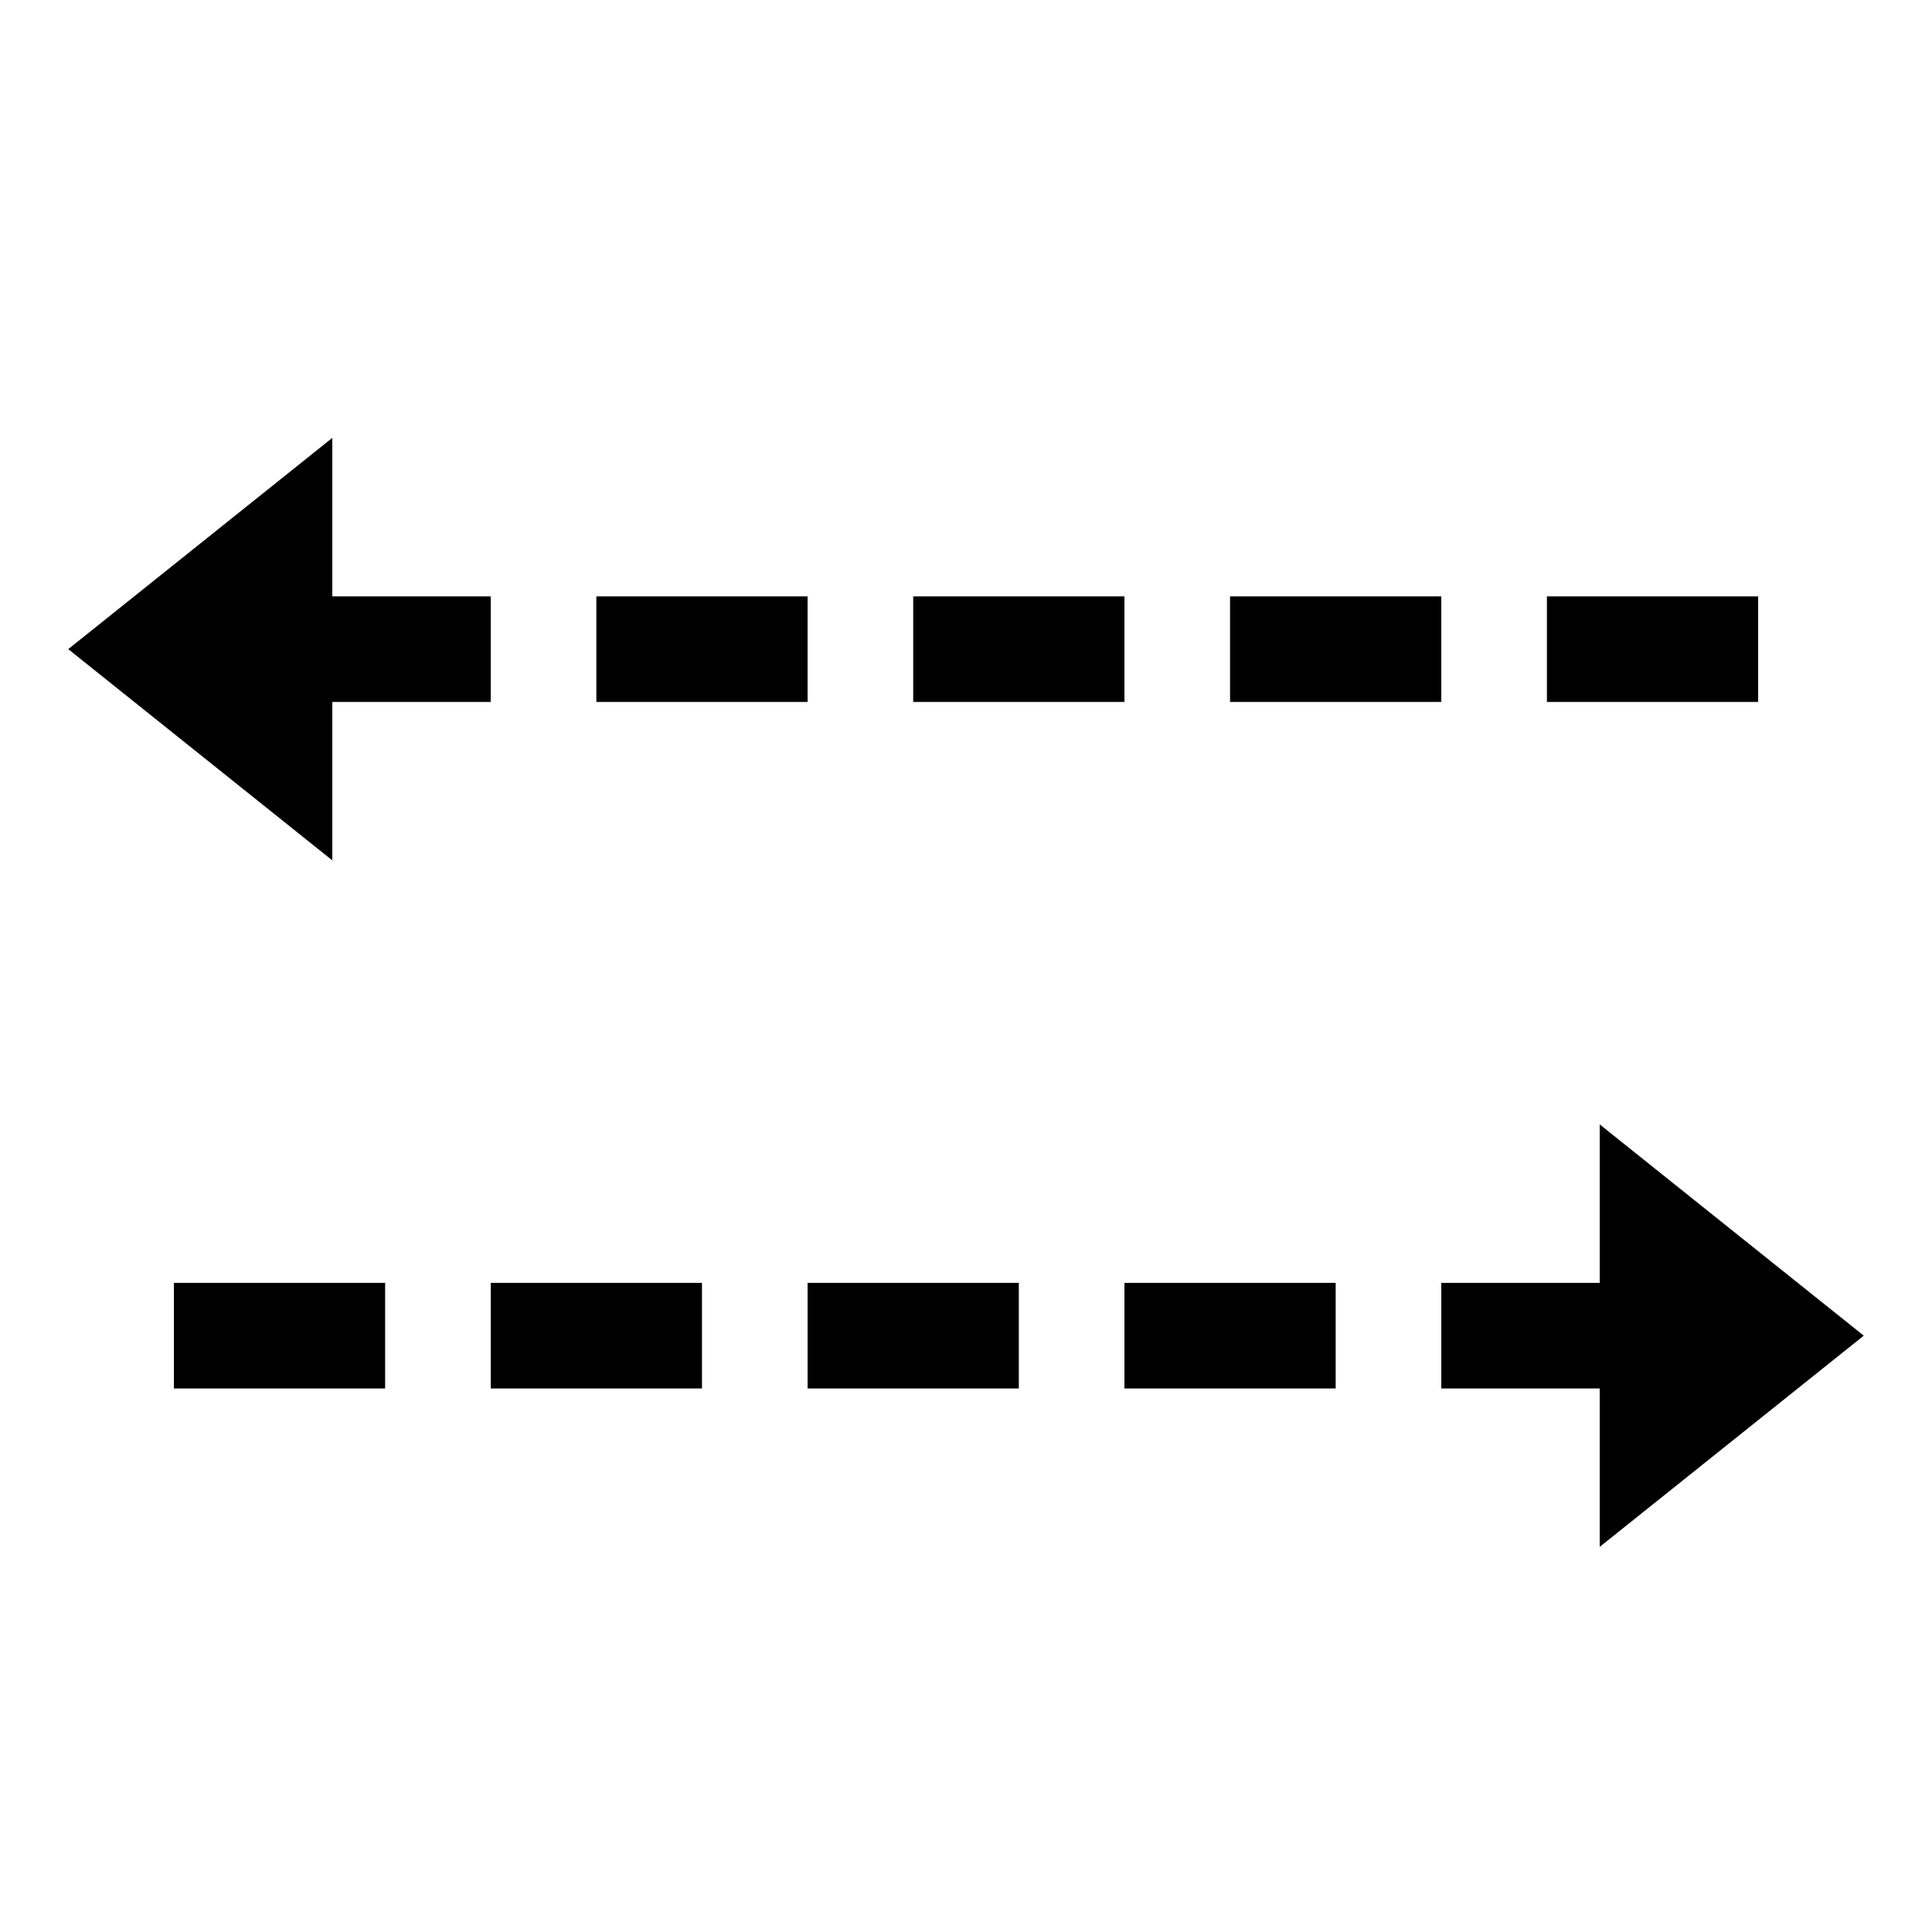 <?xml version="1.0" encoding="UTF-8"?>
<!-- The Best Svg Icon site in the world: iconSvg.co, Visit us! https://iconsvg.co -->
<svg fill="#000000" width="800px" height="800px" version="1.1" viewBox="144 144 512 512" xmlns="http://www.w3.org/2000/svg">
 <path d="m162.09 316.03 69.973-55.98v41.984h41.984v27.988h-41.984v41.984zm139.95 13.996h55.98v-27.992h-55.98zm83.969 0h55.98v-27.992h-55.98zm83.969 0h55.98l-0.004-27.992h-55.977zm83.969 0h55.98l-0.004-27.992h-55.977zm83.969 167.94-69.973-55.98v41.984l-41.988-0.004v27.988h41.984v41.984zm-139.95 13.992h-55.977v-27.992h55.98v27.988zm-83.969 0h-55.977v-27.992h55.98v27.988zm-83.969 0h-55.977v-27.992h55.98v27.988zm-83.965 0h-55.98v-27.992h55.98z" fill-rule="evenodd"/>
</svg>